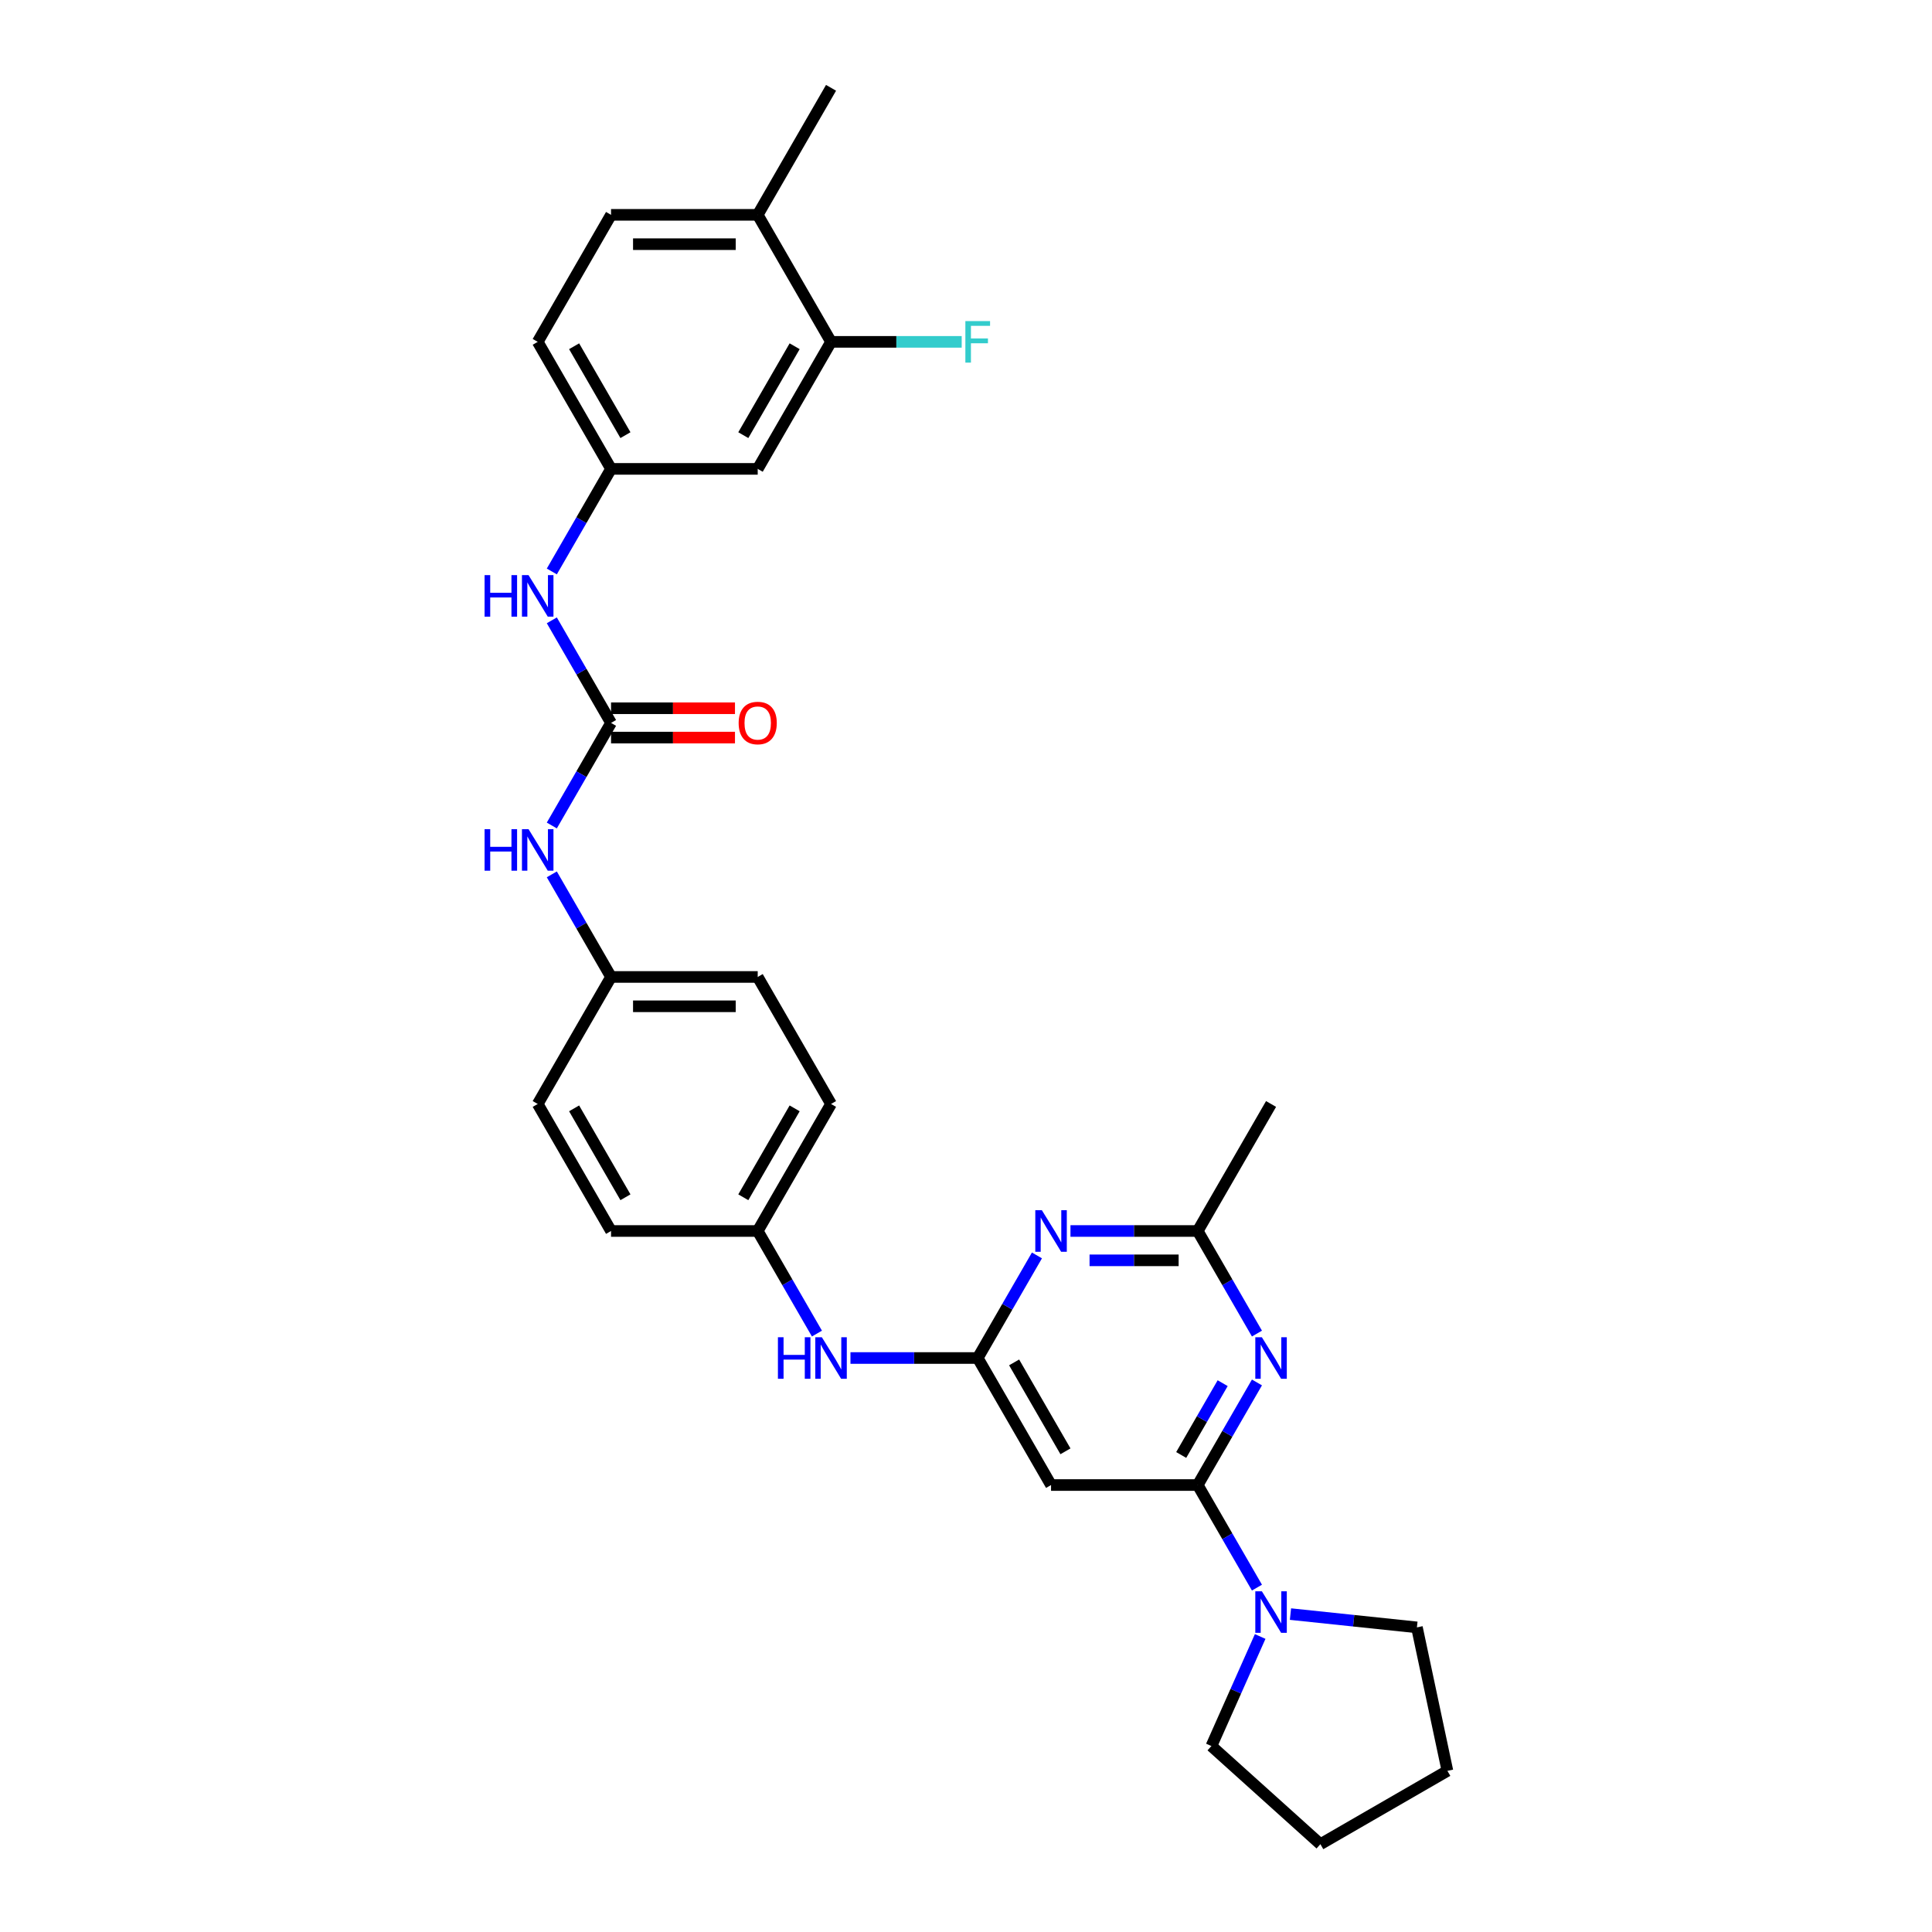 <?xml version='1.0' encoding='iso-8859-1'?>
<svg version='1.1' baseProfile='full'
              xmlns='http://www.w3.org/2000/svg'
                      xmlns:rdkit='http://www.rdkit.org/xml'
                      xmlns:xlink='http://www.w3.org/1999/xlink'
                  xml:space='preserve'
width='1000px' height='1000px' viewBox='0 0 1000 1000'>
<!-- END OF HEADER -->
<rect style='opacity:1.0;fill:#FFFFFF;stroke:none' width='1000' height='1000' x='0' y='0'> </rect>
<path class='bond-0' d='M 619.938,768.65 L 635.266,742.101' style='fill:none;fill-rule:evenodd;stroke:#000000;stroke-width:6px;stroke-linecap:butt;stroke-linejoin:miter;stroke-opacity:1' />
<path class='bond-0' d='M 635.266,742.101 L 650.594,715.553' style='fill:none;fill-rule:evenodd;stroke:#0000FF;stroke-width:6px;stroke-linecap:butt;stroke-linejoin:miter;stroke-opacity:1' />
<path class='bond-0' d='M 611.388,753.094 L 622.117,734.51' style='fill:none;fill-rule:evenodd;stroke:#000000;stroke-width:6px;stroke-linecap:butt;stroke-linejoin:miter;stroke-opacity:1' />
<path class='bond-0' d='M 622.117,734.51 L 632.847,715.926' style='fill:none;fill-rule:evenodd;stroke:#0000FF;stroke-width:6px;stroke-linecap:butt;stroke-linejoin:miter;stroke-opacity:1' />
<path class='bond-3' d='M 619.938,768.65 L 544.022,768.65' style='fill:none;fill-rule:evenodd;stroke:#000000;stroke-width:6px;stroke-linecap:butt;stroke-linejoin:miter;stroke-opacity:1' />
<path class='bond-5' d='M 619.938,768.65 L 635.266,795.199' style='fill:none;fill-rule:evenodd;stroke:#000000;stroke-width:6px;stroke-linecap:butt;stroke-linejoin:miter;stroke-opacity:1' />
<path class='bond-5' d='M 635.266,795.199 L 650.594,821.748' style='fill:none;fill-rule:evenodd;stroke:#0000FF;stroke-width:6px;stroke-linecap:butt;stroke-linejoin:miter;stroke-opacity:1' />
<path class='bond-6' d='M 650.594,690.258 L 635.266,663.709' style='fill:none;fill-rule:evenodd;stroke:#0000FF;stroke-width:6px;stroke-linecap:butt;stroke-linejoin:miter;stroke-opacity:1' />
<path class='bond-6' d='M 635.266,663.709 L 619.938,637.16' style='fill:none;fill-rule:evenodd;stroke:#000000;stroke-width:6px;stroke-linecap:butt;stroke-linejoin:miter;stroke-opacity:1' />
<path class='bond-1' d='M 506.064,702.905 L 544.022,768.65' style='fill:none;fill-rule:evenodd;stroke:#000000;stroke-width:6px;stroke-linecap:butt;stroke-linejoin:miter;stroke-opacity:1' />
<path class='bond-1' d='M 524.907,705.175 L 551.478,751.197' style='fill:none;fill-rule:evenodd;stroke:#000000;stroke-width:6px;stroke-linecap:butt;stroke-linejoin:miter;stroke-opacity:1' />
<path class='bond-2' d='M 506.064,702.905 L 521.392,676.356' style='fill:none;fill-rule:evenodd;stroke:#000000;stroke-width:6px;stroke-linecap:butt;stroke-linejoin:miter;stroke-opacity:1' />
<path class='bond-2' d='M 521.392,676.356 L 536.72,649.808' style='fill:none;fill-rule:evenodd;stroke:#0000FF;stroke-width:6px;stroke-linecap:butt;stroke-linejoin:miter;stroke-opacity:1' />
<path class='bond-11' d='M 506.064,702.905 L 473.132,702.905' style='fill:none;fill-rule:evenodd;stroke:#000000;stroke-width:6px;stroke-linecap:butt;stroke-linejoin:miter;stroke-opacity:1' />
<path class='bond-11' d='M 473.132,702.905 L 440.2,702.905' style='fill:none;fill-rule:evenodd;stroke:#0000FF;stroke-width:6px;stroke-linecap:butt;stroke-linejoin:miter;stroke-opacity:1' />
<path class='bond-30' d='M 554.074,637.16 L 587.006,637.16' style='fill:none;fill-rule:evenodd;stroke:#0000FF;stroke-width:6px;stroke-linecap:butt;stroke-linejoin:miter;stroke-opacity:1' />
<path class='bond-30' d='M 587.006,637.16 L 619.938,637.16' style='fill:none;fill-rule:evenodd;stroke:#000000;stroke-width:6px;stroke-linecap:butt;stroke-linejoin:miter;stroke-opacity:1' />
<path class='bond-30' d='M 563.953,652.343 L 587.006,652.343' style='fill:none;fill-rule:evenodd;stroke:#0000FF;stroke-width:6px;stroke-linecap:butt;stroke-linejoin:miter;stroke-opacity:1' />
<path class='bond-30' d='M 587.006,652.343 L 610.058,652.343' style='fill:none;fill-rule:evenodd;stroke:#000000;stroke-width:6px;stroke-linecap:butt;stroke-linejoin:miter;stroke-opacity:1' />
<path class='bond-4' d='M 316.275,374.18 L 300.947,400.729' style='fill:none;fill-rule:evenodd;stroke:#000000;stroke-width:6px;stroke-linecap:butt;stroke-linejoin:miter;stroke-opacity:1' />
<path class='bond-4' d='M 300.947,400.729 L 285.619,427.277' style='fill:none;fill-rule:evenodd;stroke:#0000FF;stroke-width:6px;stroke-linecap:butt;stroke-linejoin:miter;stroke-opacity:1' />
<path class='bond-7' d='M 316.275,374.18 L 300.947,347.631' style='fill:none;fill-rule:evenodd;stroke:#000000;stroke-width:6px;stroke-linecap:butt;stroke-linejoin:miter;stroke-opacity:1' />
<path class='bond-7' d='M 300.947,347.631 L 285.619,321.082' style='fill:none;fill-rule:evenodd;stroke:#0000FF;stroke-width:6px;stroke-linecap:butt;stroke-linejoin:miter;stroke-opacity:1' />
<path class='bond-13' d='M 316.275,381.771 L 348.349,381.771' style='fill:none;fill-rule:evenodd;stroke:#000000;stroke-width:6px;stroke-linecap:butt;stroke-linejoin:miter;stroke-opacity:1' />
<path class='bond-13' d='M 348.349,381.771 L 380.424,381.771' style='fill:none;fill-rule:evenodd;stroke:#FF0000;stroke-width:6px;stroke-linecap:butt;stroke-linejoin:miter;stroke-opacity:1' />
<path class='bond-13' d='M 316.275,366.588 L 348.349,366.588' style='fill:none;fill-rule:evenodd;stroke:#000000;stroke-width:6px;stroke-linecap:butt;stroke-linejoin:miter;stroke-opacity:1' />
<path class='bond-13' d='M 348.349,366.588 L 380.424,366.588' style='fill:none;fill-rule:evenodd;stroke:#FF0000;stroke-width:6px;stroke-linecap:butt;stroke-linejoin:miter;stroke-opacity:1' />
<path class='bond-24' d='M 667.947,835.452 L 700.672,838.891' style='fill:none;fill-rule:evenodd;stroke:#0000FF;stroke-width:6px;stroke-linecap:butt;stroke-linejoin:miter;stroke-opacity:1' />
<path class='bond-24' d='M 700.672,838.891 L 733.396,842.331' style='fill:none;fill-rule:evenodd;stroke:#000000;stroke-width:6px;stroke-linecap:butt;stroke-linejoin:miter;stroke-opacity:1' />
<path class='bond-25' d='M 652.265,847.043 L 639.642,875.395' style='fill:none;fill-rule:evenodd;stroke:#0000FF;stroke-width:6px;stroke-linecap:butt;stroke-linejoin:miter;stroke-opacity:1' />
<path class='bond-25' d='M 639.642,875.395 L 627.018,903.748' style='fill:none;fill-rule:evenodd;stroke:#000000;stroke-width:6px;stroke-linecap:butt;stroke-linejoin:miter;stroke-opacity:1' />
<path class='bond-26' d='M 619.938,637.16 L 657.896,571.415' style='fill:none;fill-rule:evenodd;stroke:#000000;stroke-width:6px;stroke-linecap:butt;stroke-linejoin:miter;stroke-opacity:1' />
<path class='bond-12' d='M 285.619,295.787 L 300.947,269.238' style='fill:none;fill-rule:evenodd;stroke:#0000FF;stroke-width:6px;stroke-linecap:butt;stroke-linejoin:miter;stroke-opacity:1' />
<path class='bond-12' d='M 300.947,269.238 L 316.275,242.69' style='fill:none;fill-rule:evenodd;stroke:#000000;stroke-width:6px;stroke-linecap:butt;stroke-linejoin:miter;stroke-opacity:1' />
<path class='bond-8' d='M 430.149,176.945 L 392.191,242.69' style='fill:none;fill-rule:evenodd;stroke:#000000;stroke-width:6px;stroke-linecap:butt;stroke-linejoin:miter;stroke-opacity:1' />
<path class='bond-8' d='M 411.306,179.215 L 384.735,225.236' style='fill:none;fill-rule:evenodd;stroke:#000000;stroke-width:6px;stroke-linecap:butt;stroke-linejoin:miter;stroke-opacity:1' />
<path class='bond-18' d='M 430.149,176.945 L 463.961,176.945' style='fill:none;fill-rule:evenodd;stroke:#000000;stroke-width:6px;stroke-linecap:butt;stroke-linejoin:miter;stroke-opacity:1' />
<path class='bond-18' d='M 463.961,176.945 L 497.774,176.945' style='fill:none;fill-rule:evenodd;stroke:#33CCCC;stroke-width:6px;stroke-linecap:butt;stroke-linejoin:miter;stroke-opacity:1' />
<path class='bond-33' d='M 430.149,176.945 L 392.191,111.2' style='fill:none;fill-rule:evenodd;stroke:#000000;stroke-width:6px;stroke-linecap:butt;stroke-linejoin:miter;stroke-opacity:1' />
<path class='bond-9' d='M 392.191,242.69 L 316.275,242.69' style='fill:none;fill-rule:evenodd;stroke:#000000;stroke-width:6px;stroke-linecap:butt;stroke-linejoin:miter;stroke-opacity:1' />
<path class='bond-10' d='M 285.619,452.572 L 300.947,479.121' style='fill:none;fill-rule:evenodd;stroke:#0000FF;stroke-width:6px;stroke-linecap:butt;stroke-linejoin:miter;stroke-opacity:1' />
<path class='bond-10' d='M 300.947,479.121 L 316.275,505.67' style='fill:none;fill-rule:evenodd;stroke:#000000;stroke-width:6px;stroke-linecap:butt;stroke-linejoin:miter;stroke-opacity:1' />
<path class='bond-17' d='M 422.846,690.258 L 407.519,663.709' style='fill:none;fill-rule:evenodd;stroke:#0000FF;stroke-width:6px;stroke-linecap:butt;stroke-linejoin:miter;stroke-opacity:1' />
<path class='bond-17' d='M 407.519,663.709 L 392.191,637.16' style='fill:none;fill-rule:evenodd;stroke:#000000;stroke-width:6px;stroke-linecap:butt;stroke-linejoin:miter;stroke-opacity:1' />
<path class='bond-19' d='M 316.275,242.69 L 278.317,176.945' style='fill:none;fill-rule:evenodd;stroke:#000000;stroke-width:6px;stroke-linecap:butt;stroke-linejoin:miter;stroke-opacity:1' />
<path class='bond-19' d='M 323.73,225.236 L 297.16,179.215' style='fill:none;fill-rule:evenodd;stroke:#000000;stroke-width:6px;stroke-linecap:butt;stroke-linejoin:miter;stroke-opacity:1' />
<path class='bond-14' d='M 392.191,111.2 L 316.275,111.2' style='fill:none;fill-rule:evenodd;stroke:#000000;stroke-width:6px;stroke-linecap:butt;stroke-linejoin:miter;stroke-opacity:1' />
<path class='bond-14' d='M 380.803,126.383 L 327.662,126.383' style='fill:none;fill-rule:evenodd;stroke:#000000;stroke-width:6px;stroke-linecap:butt;stroke-linejoin:miter;stroke-opacity:1' />
<path class='bond-27' d='M 392.191,111.2 L 430.149,45.455' style='fill:none;fill-rule:evenodd;stroke:#000000;stroke-width:6px;stroke-linecap:butt;stroke-linejoin:miter;stroke-opacity:1' />
<path class='bond-15' d='M 316.275,111.2 L 278.317,176.945' style='fill:none;fill-rule:evenodd;stroke:#000000;stroke-width:6px;stroke-linecap:butt;stroke-linejoin:miter;stroke-opacity:1' />
<path class='bond-16' d='M 316.275,505.67 L 278.317,571.415' style='fill:none;fill-rule:evenodd;stroke:#000000;stroke-width:6px;stroke-linecap:butt;stroke-linejoin:miter;stroke-opacity:1' />
<path class='bond-32' d='M 316.275,505.67 L 392.191,505.67' style='fill:none;fill-rule:evenodd;stroke:#000000;stroke-width:6px;stroke-linecap:butt;stroke-linejoin:miter;stroke-opacity:1' />
<path class='bond-32' d='M 327.662,520.853 L 380.803,520.853' style='fill:none;fill-rule:evenodd;stroke:#000000;stroke-width:6px;stroke-linecap:butt;stroke-linejoin:miter;stroke-opacity:1' />
<path class='bond-20' d='M 392.191,637.16 L 430.149,571.415' style='fill:none;fill-rule:evenodd;stroke:#000000;stroke-width:6px;stroke-linecap:butt;stroke-linejoin:miter;stroke-opacity:1' />
<path class='bond-20' d='M 384.735,619.707 L 411.306,573.685' style='fill:none;fill-rule:evenodd;stroke:#000000;stroke-width:6px;stroke-linecap:butt;stroke-linejoin:miter;stroke-opacity:1' />
<path class='bond-22' d='M 392.191,637.16 L 316.275,637.16' style='fill:none;fill-rule:evenodd;stroke:#000000;stroke-width:6px;stroke-linecap:butt;stroke-linejoin:miter;stroke-opacity:1' />
<path class='bond-23' d='M 430.149,571.415 L 392.191,505.67' style='fill:none;fill-rule:evenodd;stroke:#000000;stroke-width:6px;stroke-linecap:butt;stroke-linejoin:miter;stroke-opacity:1' />
<path class='bond-21' d='M 278.317,571.415 L 316.275,637.16' style='fill:none;fill-rule:evenodd;stroke:#000000;stroke-width:6px;stroke-linecap:butt;stroke-linejoin:miter;stroke-opacity:1' />
<path class='bond-21' d='M 297.16,573.685 L 323.73,619.707' style='fill:none;fill-rule:evenodd;stroke:#000000;stroke-width:6px;stroke-linecap:butt;stroke-linejoin:miter;stroke-opacity:1' />
<path class='bond-29' d='M 733.396,842.331 L 749.18,916.588' style='fill:none;fill-rule:evenodd;stroke:#000000;stroke-width:6px;stroke-linecap:butt;stroke-linejoin:miter;stroke-opacity:1' />
<path class='bond-28' d='M 627.018,903.748 L 683.435,954.545' style='fill:none;fill-rule:evenodd;stroke:#000000;stroke-width:6px;stroke-linecap:butt;stroke-linejoin:miter;stroke-opacity:1' />
<path class='bond-31' d='M 683.435,954.545 L 749.18,916.588' style='fill:none;fill-rule:evenodd;stroke:#000000;stroke-width:6px;stroke-linecap:butt;stroke-linejoin:miter;stroke-opacity:1' />
<path  class='atom-1' d='M 653.144 692.155
L 660.189 703.543
Q 660.887 704.666, 662.011 706.701
Q 663.134 708.735, 663.195 708.857
L 663.195 692.155
L 666.049 692.155
L 666.049 713.655
L 663.104 713.655
L 655.543 701.205
Q 654.662 699.747, 653.721 698.077
Q 652.81 696.407, 652.536 695.891
L 652.536 713.655
L 649.743 713.655
L 649.743 692.155
L 653.144 692.155
' fill='#0000FF'/>
<path  class='atom-3' d='M 539.27 626.41
L 546.315 637.798
Q 547.013 638.921, 548.137 640.956
Q 549.261 642.99, 549.321 643.112
L 549.321 626.41
L 552.176 626.41
L 552.176 647.91
L 549.23 647.91
L 541.669 635.46
Q 540.788 634.002, 539.847 632.332
Q 538.936 630.662, 538.663 630.145
L 538.663 647.91
L 535.869 647.91
L 535.869 626.41
L 539.27 626.41
' fill='#0000FF'/>
<path  class='atom-6' d='M 653.144 823.646
L 660.189 835.033
Q 660.887 836.156, 662.011 838.191
Q 663.134 840.226, 663.195 840.347
L 663.195 823.646
L 666.049 823.646
L 666.049 845.145
L 663.104 845.145
L 655.543 832.695
Q 654.662 831.237, 653.721 829.567
Q 652.81 827.897, 652.536 827.381
L 652.536 845.145
L 649.743 845.145
L 649.743 823.646
L 653.144 823.646
' fill='#0000FF'/>
<path  class='atom-8' d='M 250.82 297.685
L 253.735 297.685
L 253.735 306.825
L 264.728 306.825
L 264.728 297.685
L 267.643 297.685
L 267.643 319.184
L 264.728 319.184
L 264.728 309.255
L 253.735 309.255
L 253.735 319.184
L 250.82 319.184
L 250.82 297.685
' fill='#0000FF'/>
<path  class='atom-8' d='M 273.565 297.685
L 280.609 309.072
Q 281.308 310.196, 282.431 312.231
Q 283.555 314.265, 283.616 314.387
L 283.616 297.685
L 286.47 297.685
L 286.47 319.184
L 283.525 319.184
L 275.963 306.734
Q 275.083 305.277, 274.141 303.607
Q 273.23 301.936, 272.957 301.42
L 272.957 319.184
L 270.163 319.184
L 270.163 297.685
L 273.565 297.685
' fill='#0000FF'/>
<path  class='atom-11' d='M 250.82 429.175
L 253.735 429.175
L 253.735 438.315
L 264.728 438.315
L 264.728 429.175
L 267.643 429.175
L 267.643 450.675
L 264.728 450.675
L 264.728 440.745
L 253.735 440.745
L 253.735 450.675
L 250.82 450.675
L 250.82 429.175
' fill='#0000FF'/>
<path  class='atom-11' d='M 273.565 429.175
L 280.609 440.563
Q 281.308 441.686, 282.431 443.721
Q 283.555 445.755, 283.616 445.877
L 283.616 429.175
L 286.47 429.175
L 286.47 450.675
L 283.525 450.675
L 275.963 438.224
Q 275.083 436.767, 274.141 435.097
Q 273.23 433.426, 272.957 432.91
L 272.957 450.675
L 270.163 450.675
L 270.163 429.175
L 273.565 429.175
' fill='#0000FF'/>
<path  class='atom-12' d='M 402.652 692.155
L 405.567 692.155
L 405.567 701.296
L 416.56 701.296
L 416.56 692.155
L 419.475 692.155
L 419.475 713.655
L 416.56 713.655
L 416.56 703.725
L 405.567 703.725
L 405.567 713.655
L 402.652 713.655
L 402.652 692.155
' fill='#0000FF'/>
<path  class='atom-12' d='M 425.396 692.155
L 432.441 703.543
Q 433.14 704.666, 434.263 706.701
Q 435.387 708.735, 435.447 708.857
L 435.447 692.155
L 438.302 692.155
L 438.302 713.655
L 435.356 713.655
L 427.795 701.205
Q 426.915 699.747, 425.973 698.077
Q 425.062 696.407, 424.789 695.891
L 424.789 713.655
L 421.995 713.655
L 421.995 692.155
L 425.396 692.155
' fill='#0000FF'/>
<path  class='atom-14' d='M 382.322 374.241
Q 382.322 369.078, 384.872 366.193
Q 387.423 363.309, 392.191 363.309
Q 396.958 363.309, 399.509 366.193
Q 402.06 369.078, 402.06 374.241
Q 402.06 379.464, 399.479 382.439
Q 396.897 385.385, 392.191 385.385
Q 387.453 385.385, 384.872 382.439
Q 382.322 379.494, 382.322 374.241
M 392.191 382.956
Q 395.47 382.956, 397.231 380.769
Q 399.023 378.553, 399.023 374.241
Q 399.023 370.02, 397.231 367.894
Q 395.47 365.738, 392.191 365.738
Q 388.911 365.738, 387.119 367.864
Q 385.358 369.989, 385.358 374.241
Q 385.358 378.583, 387.119 380.769
Q 388.911 382.956, 392.191 382.956
' fill='#FF0000'/>
<path  class='atom-19' d='M 499.672 166.195
L 512.457 166.195
L 512.457 168.655
L 502.557 168.655
L 502.557 175.183
L 511.363 175.183
L 511.363 177.673
L 502.557 177.673
L 502.557 187.694
L 499.672 187.694
L 499.672 166.195
' fill='#33CCCC'/>
</svg>

